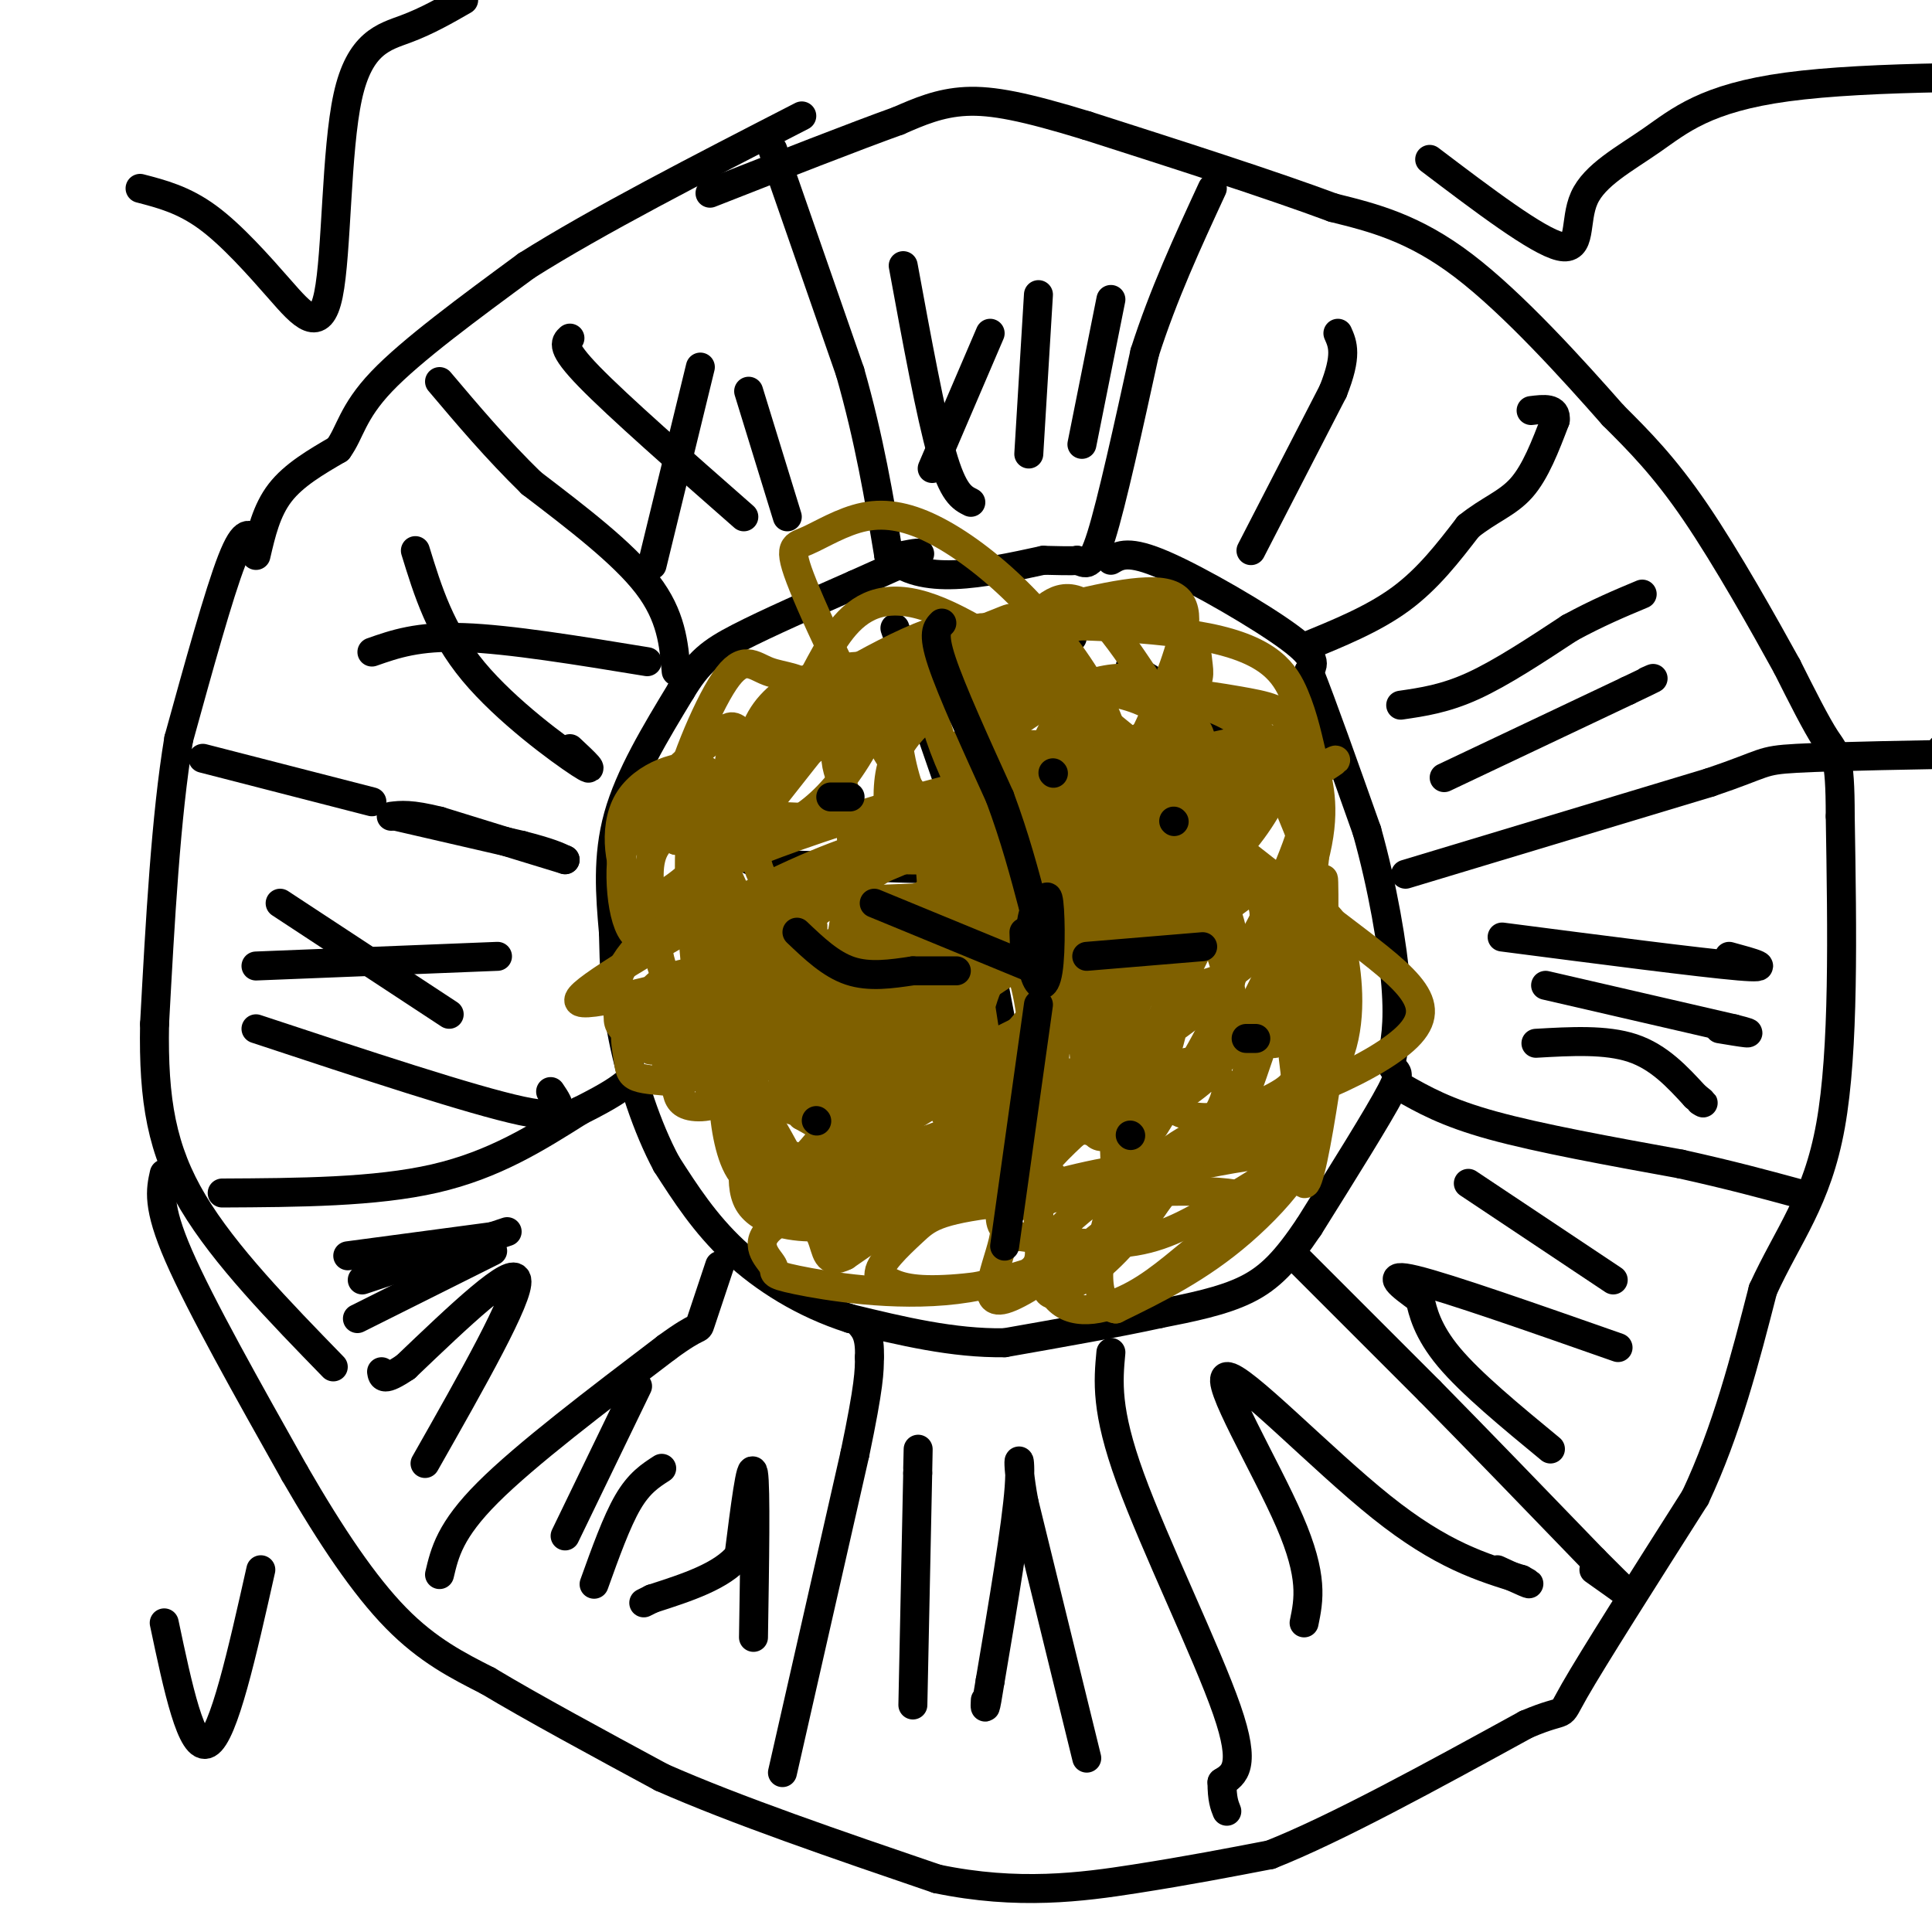 <svg viewBox='0 0 400 400' version='1.1' xmlns='http://www.w3.org/2000/svg' xmlns:xlink='http://www.w3.org/1999/xlink'><g fill='none' stroke='#000000' stroke-width='6' stroke-linecap='round' stroke-linejoin='round'><path d='M53,112c-1.167,-1.417 -2.333,-2.833 -5,4c-2.667,6.833 -6.833,21.917 -11,37'/><path d='M37,153c-2.667,16.000 -3.833,37.500 -5,59'/><path d='M32,212c-0.289,15.889 1.489,26.111 8,37c6.511,10.889 17.756,22.444 29,34'/><path d='M34,243c-0.750,3.333 -1.500,6.667 3,17c4.500,10.333 14.250,27.667 24,45'/><path d='M61,305c7.556,13.089 14.444,23.311 21,30c6.556,6.689 12.778,9.844 19,13'/><path d='M101,348c9.167,5.500 22.583,12.750 36,20'/><path d='M137,368c15.500,6.833 36.250,13.917 57,21'/><path d='M194,389c16.733,3.489 30.067,1.711 41,0c10.933,-1.711 19.467,-3.356 28,-5'/><path d='M263,384c13.500,-5.333 33.250,-16.167 53,-27'/><path d='M316,357c9.356,-3.978 6.244,-0.422 10,-7c3.756,-6.578 14.378,-23.289 25,-40'/><path d='M351,310c6.500,-13.833 10.250,-28.417 14,-43'/><path d='M365,267c5.200,-11.400 11.200,-18.400 14,-34c2.800,-15.600 2.400,-39.800 2,-64'/><path d='M381,169c0.000,-12.844 -1.000,-12.956 -3,-16c-2.000,-3.044 -5.000,-9.022 -8,-15'/><path d='M370,138c-4.711,-8.556 -12.489,-22.444 -19,-32c-6.511,-9.556 -11.756,-14.778 -17,-20'/><path d='M334,86c-8.333,-9.467 -20.667,-23.133 -31,-31c-10.333,-7.867 -18.667,-9.933 -27,-12'/><path d='M276,43c-13.000,-4.833 -32.000,-10.917 -51,-17'/><path d='M225,26c-12.867,-3.933 -19.533,-5.267 -25,-5c-5.467,0.267 -9.733,2.133 -14,4'/><path d='M186,25c-8.833,3.167 -23.917,9.083 -39,15'/><path d='M53,115c1.083,-4.667 2.167,-9.333 5,-13c2.833,-3.667 7.417,-6.333 12,-9'/><path d='M70,93c2.533,-3.444 2.867,-7.556 9,-14c6.133,-6.444 18.067,-15.222 30,-24'/><path d='M109,55c14.500,-9.167 35.750,-20.083 57,-31'/><path d='M160,31c0.000,0.000 16.000,46.000 16,46'/><path d='M176,77c4.000,14.000 6.000,26.000 8,38'/><path d='M184,115c6.667,6.500 19.333,3.750 32,1'/><path d='M216,116c6.500,0.167 6.750,0.083 7,0'/><path d='M223,116c1.800,0.578 2.800,2.022 5,-5c2.200,-7.022 5.600,-22.511 9,-38'/><path d='M237,73c3.833,-12.000 8.917,-23.000 14,-34'/><path d='M230,116c1.844,-1.089 3.689,-2.178 11,1c7.311,3.178 20.089,10.622 26,15c5.911,4.378 4.956,5.689 4,7'/><path d='M271,139c2.667,6.667 7.333,19.833 12,33'/><path d='M283,172c3.244,11.533 5.356,23.867 6,32c0.644,8.133 -0.178,12.067 -1,16'/><path d='M288,220c0.600,2.578 2.600,1.022 0,6c-2.600,4.978 -9.800,16.489 -17,28'/><path d='M271,254c-4.733,7.022 -8.067,10.578 -13,13c-4.933,2.422 -11.467,3.711 -18,5'/><path d='M240,272c-8.333,1.833 -20.167,3.917 -32,6'/><path d='M208,278c-10.667,0.167 -21.333,-2.417 -32,-5'/><path d='M176,273c-9.689,-3.089 -17.911,-8.311 -24,-14c-6.089,-5.689 -10.044,-11.844 -14,-18'/><path d='M138,241c-4.089,-7.600 -7.311,-17.600 -9,-26c-1.689,-8.400 -1.844,-15.200 -2,-22'/><path d='M127,193c-0.667,-7.600 -1.333,-15.600 1,-24c2.333,-8.400 7.667,-17.200 13,-26'/><path d='M141,143c3.622,-6.000 6.178,-8.000 12,-11c5.822,-3.000 14.911,-7.000 24,-11'/><path d='M177,121c6.756,-3.044 11.644,-5.156 13,-6c1.356,-0.844 -0.822,-0.422 -3,0'/><path d='M140,139c-0.500,-5.750 -1.000,-11.500 -6,-18c-5.000,-6.500 -14.500,-13.750 -24,-21'/><path d='M110,100c-7.167,-7.000 -13.083,-14.000 -19,-21'/><path d='M42,157c0.000,0.000 35.000,9.000 35,9'/><path d='M82,169c0.000,0.000 26.000,6.000 26,6'/><path d='M108,175c5.833,1.500 7.417,2.250 9,3'/><path d='M117,178c-2.833,-0.833 -14.417,-4.417 -26,-8'/><path d='M91,170c-6.000,-1.500 -8.000,-1.250 -10,-1'/><path d='M46,247c15.833,-0.083 31.667,-0.167 44,-3c12.333,-2.833 21.167,-8.417 30,-14'/><path d='M120,230c6.667,-3.333 8.333,-4.667 10,-6'/><path d='M91,326c1.083,-4.583 2.167,-9.167 10,-17c7.833,-7.833 22.417,-18.917 37,-30'/><path d='M138,279c7.133,-5.244 6.467,-3.356 7,-5c0.533,-1.644 2.267,-6.822 4,-12'/><path d='M162,367c0.000,0.000 15.000,-66.000 15,-66'/><path d='M177,301c3.000,-14.333 3.000,-17.167 3,-20'/><path d='M180,281c0.167,-4.500 -0.917,-5.750 -2,-7'/><path d='M230,280c-0.556,5.978 -1.111,11.956 4,26c5.111,14.044 15.889,36.156 20,48c4.111,11.844 1.556,13.422 -1,15'/><path d='M253,369c0.000,3.500 0.500,4.750 1,6'/><path d='M269,261c0.000,0.000 27.000,27.000 27,27'/><path d='M296,288c10.167,10.333 22.083,22.667 34,35'/><path d='M330,323c7.156,7.222 8.044,7.778 7,7c-1.044,-0.778 -4.022,-2.889 -7,-5'/><path d='M290,225c4.667,2.667 9.333,5.333 19,8c9.667,2.667 24.333,5.333 39,8'/><path d='M348,241c10.500,2.333 17.250,4.167 24,6'/><path d='M291,181c0.000,0.000 63.000,-19.000 63,-19'/><path d='M354,162c11.933,-4.022 10.267,-4.578 18,-5c7.733,-0.422 24.867,-0.711 42,-1'/><path d='M405,155c0.000,0.000 -3.000,0.000 -3,0'/><path d='M270,134c7.167,-2.917 14.333,-5.833 20,-10c5.667,-4.167 9.833,-9.583 14,-15'/><path d='M304,109c4.311,-3.489 8.089,-4.711 11,-8c2.911,-3.289 4.956,-8.644 7,-14'/><path d='M322,87c0.333,-2.667 -2.333,-2.333 -5,-2'/><path d='M259,114c0.000,0.000 17.000,-33.000 17,-33'/><path d='M276,81c3.000,-7.500 2.000,-9.750 1,-12'/><path d='M290,146c4.583,-0.667 9.167,-1.333 15,-4c5.833,-2.667 12.917,-7.333 20,-12'/><path d='M325,130c5.833,-3.167 10.417,-5.083 15,-7'/><path d='M299,161c0.000,0.000 38.000,-18.000 38,-18'/><path d='M337,143c7.000,-3.333 5.500,-2.667 4,-2'/><path d='M311,194c20.583,2.667 41.167,5.333 49,6c7.833,0.667 2.917,-0.667 -2,-2'/><path d='M320,204c0.000,0.000 39.000,9.000 39,9'/><path d='M359,213c6.000,1.500 1.500,0.750 -3,0'/><path d='M318,216c7.250,-0.417 14.500,-0.833 20,1c5.500,1.833 9.250,5.917 13,10'/><path d='M351,227c2.333,1.833 1.667,1.417 1,1'/><path d='M304,245c0.000,0.000 30.000,20.000 30,20'/><path d='M335,279c-17.583,-6.167 -35.167,-12.333 -42,-14c-6.833,-1.667 -2.917,1.167 1,4'/><path d='M294,269c0.556,2.444 1.444,6.556 6,12c4.556,5.444 12.778,12.222 21,19'/><path d='M270,336c0.982,-4.768 1.964,-9.536 -3,-21c-4.964,-11.464 -15.875,-29.625 -13,-30c2.875,-0.375 19.536,17.036 32,27c12.464,9.964 20.732,12.482 29,15'/><path d='M315,327c4.000,2.167 -0.500,0.083 -5,-2'/><path d='M225,364c0.000,0.000 -13.000,-53.000 -13,-53'/><path d='M212,311c-1.978,-10.689 -0.422,-10.911 -1,-3c-0.578,7.911 -3.289,23.956 -6,40'/><path d='M205,348c-1.167,7.333 -1.083,5.667 -1,4'/><path d='M189,353c0.000,0.000 1.000,-48.000 1,-48'/><path d='M190,305c0.167,-8.167 0.083,-4.583 0,-1'/><path d='M156,339c0.250,-15.583 0.500,-31.167 0,-34c-0.500,-2.833 -1.750,7.083 -3,17'/><path d='M153,322c-3.500,4.333 -10.750,6.667 -18,9'/><path d='M135,331c-3.000,1.500 -1.500,0.750 0,0'/><path d='M123,328c2.333,-6.500 4.667,-13.000 7,-17c2.333,-4.000 4.667,-5.500 7,-7'/><path d='M117,318c0.000,0.000 15.000,-31.000 15,-31'/><path d='M88,303c9.833,-17.333 19.667,-34.667 19,-38c-0.667,-3.333 -11.833,7.333 -23,18'/><path d='M84,283c-4.667,3.167 -4.833,2.083 -5,1'/><path d='M74,273c0.000,0.000 28.000,-14.000 28,-14'/><path d='M75,265c0.000,0.000 30.000,-10.000 30,-10'/><path d='M72,260c0.000,0.000 30.000,-4.000 30,-4'/><path d='M53,213c22.417,7.417 44.833,14.833 55,17c10.167,2.167 8.083,-0.917 6,-4'/><path d='M93,210c0.000,0.000 -35.000,-23.000 -35,-23'/><path d='M53,200c0.000,0.000 50.000,-2.000 50,-2'/><path d='M86,114c2.578,8.378 5.156,16.756 12,25c6.844,8.244 17.956,16.356 22,19c4.044,2.644 1.022,-0.178 -2,-3'/><path d='M77,135c4.750,-1.667 9.500,-3.333 19,-3c9.500,0.333 23.750,2.667 38,5'/><path d='M135,117c0.000,0.000 10.000,-41.000 10,-41'/><path d='M118,70c-1.000,0.917 -2.000,1.833 4,8c6.000,6.167 19.000,17.583 32,29'/><path d='M155,81c0.000,0.000 8.000,26.000 8,26'/><path d='M187,55c2.833,15.417 5.667,30.833 8,39c2.333,8.167 4.167,9.083 6,10'/><path d='M193,97c0.000,0.000 12.000,-28.000 12,-28'/><path d='M215,61c0.000,0.000 -2.000,33.000 -2,33'/><path d='M230,62c0.000,0.000 -6.000,30.000 -6,30'/><path d='M204,145c0.000,0.000 3.000,53.000 3,53'/><path d='M206,198c3.262,-3.720 6.524,-7.440 7,-7c0.476,0.440 -1.833,5.042 -4,6c-2.167,0.958 -4.190,-1.726 -5,-4c-0.810,-2.274 -0.405,-4.137 0,-6'/><path d='M204,187c2.643,-0.655 9.250,0.708 12,4c2.750,3.292 1.643,8.512 -1,9c-2.643,0.488 -6.821,-3.756 -11,-8'/><path d='M205,187c0.000,0.000 -18.000,-52.000 -18,-52'/><path d='M187,135c-3.000,-8.667 -1.500,-4.333 0,0'/><path d='M206,205c2.333,12.250 4.667,24.500 6,29c1.333,4.500 1.667,1.250 2,-2'/><path d='M210,175c0.000,0.000 13.000,-1.000 13,-1'/><path d='M225,166c-1.167,5.000 -2.333,10.000 1,14c3.333,4.000 11.167,7.000 19,10'/><path d='M245,190c3.667,1.833 3.333,1.417 3,-3c-0.333,-4.417 -0.667,-12.833 -3,-17c-2.333,-4.167 -6.667,-4.083 -11,-4'/><path d='M196,180c0.000,0.000 -35.000,-1.000 -35,-1'/><path d='M161,179c-6.833,-0.500 -6.417,-1.250 -6,-2'/><path d='M163,156c-0.833,-2.583 -1.667,-5.167 0,-7c1.667,-1.833 5.833,-2.917 10,-4'/><path d='M204,137c0.000,0.000 18.000,-5.000 18,-5'/><path d='M234,138c7.833,4.833 15.667,9.667 18,12c2.333,2.333 -0.833,2.167 -4,2'/></g>
<g fill='none' stroke='#7f6000' stroke-width='6' stroke-linecap='round' stroke-linejoin='round'><path d='M182,213c2.906,0.470 5.812,0.939 8,3c2.188,2.061 3.656,5.713 0,9c-3.656,3.287 -12.438,6.210 -17,5c-4.562,-1.210 -4.905,-6.554 -4,-10c0.905,-3.446 3.057,-4.996 5,-5c1.943,-0.004 3.677,1.537 5,6c1.323,4.463 2.235,11.846 0,14c-2.235,2.154 -7.618,-0.923 -13,-4'/><path d='M166,231c-3.234,-4.081 -4.820,-12.282 -3,-16c1.820,-3.718 7.045,-2.952 10,0c2.955,2.952 3.640,8.089 1,14c-2.640,5.911 -8.605,12.595 -13,15c-4.395,2.405 -7.222,0.532 -9,-4c-1.778,-4.532 -2.508,-11.723 -2,-15c0.508,-3.277 2.254,-2.638 4,-2'/><path d='M154,223c0.848,1.447 0.967,6.065 0,8c-0.967,1.935 -3.019,1.187 -4,-2c-0.981,-3.187 -0.892,-8.813 0,-13c0.892,-4.187 2.586,-6.935 4,-4c1.414,2.935 2.547,11.553 2,15c-0.547,3.447 -2.773,1.724 -5,0'/><path d='M151,227c-1.208,0.475 -1.728,1.661 -3,0c-1.272,-1.661 -3.297,-6.169 -3,-10c0.297,-3.831 2.915,-6.986 5,-5c2.085,1.986 3.638,9.112 2,13c-1.638,3.888 -6.468,4.540 -9,4c-2.532,-0.540 -2.766,-2.270 -3,-4'/><path d='M140,225c-1.077,-1.687 -2.271,-3.903 -2,-6c0.271,-2.097 2.007,-4.073 3,-3c0.993,1.073 1.242,5.195 1,7c-0.242,1.805 -0.977,1.293 -3,1c-2.023,-0.293 -5.336,-0.367 -7,-1c-1.664,-0.633 -1.679,-1.824 -2,-4c-0.321,-2.176 -0.949,-5.336 0,-7c0.949,-1.664 3.474,-1.832 6,-2'/><path d='M136,210c1.893,0.272 3.626,1.952 3,4c-0.626,2.048 -3.610,4.466 -5,3c-1.390,-1.466 -1.185,-6.814 0,-10c1.185,-3.186 3.351,-4.210 6,-5c2.649,-0.790 5.782,-1.346 7,1c1.218,2.346 0.520,7.593 -3,10c-3.520,2.407 -9.863,1.973 -13,1c-3.137,-0.973 -3.069,-2.487 -3,-4'/><path d='M128,210c-0.916,-2.815 -1.707,-7.852 4,-14c5.707,-6.148 17.913,-13.405 23,-8c5.087,5.405 3.054,23.473 1,31c-2.054,7.527 -4.128,4.512 -6,-2c-1.872,-6.512 -3.543,-16.523 -1,-21c2.543,-4.477 9.298,-3.422 12,-1c2.702,2.422 1.351,6.211 0,10'/><path d='M161,205c-2.738,1.427 -9.584,-0.005 -13,0c-3.416,0.005 -3.401,1.448 -4,-5c-0.599,-6.448 -1.813,-20.785 -1,-26c0.813,-5.215 3.654,-1.306 8,8c4.346,9.306 10.196,24.010 9,29c-1.196,4.990 -9.437,0.267 -13,-5c-3.563,-5.267 -2.446,-11.076 -1,-14c1.446,-2.924 3.223,-2.962 5,-3'/><path d='M151,189c1.298,1.833 2.044,7.915 1,12c-1.044,4.085 -3.880,6.172 -6,7c-2.120,0.828 -3.526,0.396 -5,-1c-1.474,-1.396 -3.015,-3.758 -4,-7c-0.985,-3.242 -1.413,-7.366 -2,-12c-0.587,-4.634 -1.333,-9.778 1,-13c2.333,-3.222 7.743,-4.521 10,-3c2.257,1.521 1.359,5.863 0,9c-1.359,3.137 -3.180,5.068 -5,7'/><path d='M141,188c-2.817,3.425 -7.360,8.486 -10,5c-2.640,-3.486 -3.377,-15.519 -1,-21c2.377,-5.481 7.869,-4.411 12,1c4.131,5.411 6.901,15.162 9,23c2.099,7.838 3.527,13.764 2,18c-1.527,4.236 -6.008,6.782 -8,7c-1.992,0.218 -1.496,-1.891 -1,-4'/><path d='M144,217c0.580,-1.928 2.529,-4.749 7,-7c4.471,-2.251 11.464,-3.931 15,-5c3.536,-1.069 3.613,-1.526 4,0c0.387,1.526 1.082,5.036 0,7c-1.082,1.964 -3.940,2.382 -7,3c-3.060,0.618 -6.322,1.434 -9,-2c-2.678,-3.434 -4.773,-11.119 -6,-16c-1.227,-4.881 -1.587,-6.958 2,-8c3.587,-1.042 11.119,-1.050 15,0c3.881,1.050 4.109,3.157 2,6c-2.109,2.843 -6.554,6.421 -11,10'/><path d='M156,205c-3.438,2.209 -6.533,2.731 -9,3c-2.467,0.269 -4.307,0.286 -4,-3c0.307,-3.286 2.759,-9.875 1,-13c-1.759,-3.125 -7.731,-2.788 9,-4c16.731,-1.212 56.163,-3.974 68,-1c11.837,2.974 -3.922,11.685 -18,16c-14.078,4.315 -26.476,4.233 -35,2c-8.524,-2.233 -13.174,-6.619 -16,-13c-2.826,-6.381 -3.826,-14.757 -3,-19c0.826,-4.243 3.479,-4.354 12,-4c8.521,0.354 22.909,1.172 29,1c6.091,-0.172 3.883,-1.335 3,1c-0.883,2.335 -0.442,8.167 0,14'/><path d='M193,185c-1.862,7.052 -6.516,17.682 -10,23c-3.484,5.318 -5.798,5.322 -10,6c-4.202,0.678 -10.291,2.028 -13,-1c-2.709,-3.028 -2.038,-10.435 -1,-15c1.038,-4.565 2.445,-6.289 4,-8c1.555,-1.711 3.260,-3.409 12,-8c8.740,-4.591 24.515,-12.074 30,-10c5.485,2.074 0.680,13.706 -5,23c-5.680,9.294 -12.234,16.250 -18,21c-5.766,4.750 -10.744,7.295 -13,6c-2.256,-1.295 -1.790,-6.430 -3,-11c-1.210,-4.570 -4.095,-8.577 7,-16c11.095,-7.423 36.170,-18.264 45,-19c8.830,-0.736 1.415,8.632 -6,18'/><path d='M212,194c-1.118,4.262 -0.912,5.918 -11,12c-10.088,6.082 -30.468,16.589 -38,16c-7.532,-0.589 -2.214,-12.275 -1,-18c1.214,-5.725 -1.674,-5.491 10,-8c11.674,-2.509 37.911,-7.762 49,-8c11.089,-0.238 7.031,4.537 1,12c-6.031,7.463 -14.036,17.613 -19,22c-4.964,4.387 -6.888,3.011 -9,2c-2.112,-1.011 -4.410,-1.657 -6,-4c-1.590,-2.343 -2.470,-6.382 -5,-11c-2.530,-4.618 -6.709,-9.815 1,-16c7.709,-6.185 27.306,-13.357 34,-14c6.694,-0.643 0.484,5.245 -8,11c-8.484,5.755 -19.242,11.378 -30,17'/><path d='M180,207c-8.253,2.529 -13.887,0.353 -17,-2c-3.113,-2.353 -3.706,-4.883 11,-10c14.706,-5.117 44.709,-12.820 39,-11c-5.709,1.820 -47.132,13.165 -70,19c-22.868,5.835 -27.181,6.162 -20,1c7.181,-5.162 25.856,-15.813 39,-22c13.144,-6.187 20.755,-7.911 22,-8c1.245,-0.089 -3.878,1.455 -9,3'/><path d='M175,177c-7.422,3.429 -21.476,10.500 -30,12c-8.524,1.500 -11.517,-2.571 5,-10c16.517,-7.429 52.545,-18.217 60,-18c7.455,0.217 -13.663,11.438 -27,17c-13.337,5.562 -18.891,5.466 -22,5c-3.109,-0.466 -3.771,-1.300 -5,-8c-1.229,-6.700 -3.023,-19.265 2,-27c5.023,-7.735 16.864,-10.638 22,-10c5.136,0.638 3.568,4.819 2,9'/><path d='M182,147c-1.113,4.486 -4.896,11.202 -9,16c-4.104,4.798 -8.529,7.678 -11,8c-2.471,0.322 -2.990,-1.915 -4,-2c-1.010,-0.085 -2.513,1.981 3,-5c5.513,-6.981 18.041,-23.010 22,-27c3.959,-3.990 -0.650,4.059 -3,8c-2.350,3.941 -2.442,3.774 -11,9c-8.558,5.226 -25.583,15.844 -33,19c-7.417,3.156 -5.228,-1.150 2,-6c7.228,-4.850 19.494,-10.243 24,-11c4.506,-0.757 1.253,3.121 -2,7'/><path d='M160,163c-3.510,4.724 -11.285,13.033 -17,18c-5.715,4.967 -9.370,6.590 -12,3c-2.630,-3.590 -4.235,-12.394 -1,-18c3.235,-5.606 11.312,-8.016 15,-7c3.688,1.016 2.988,5.457 2,8c-0.988,2.543 -2.265,3.187 -3,4c-0.735,0.813 -0.929,1.796 -3,1c-2.071,-0.796 -6.020,-3.370 -5,-7c1.020,-3.630 7.010,-8.315 13,-13'/><path d='M149,152c2.649,-2.351 2.773,-1.727 5,0c2.227,1.727 6.558,4.558 6,7c-0.558,2.442 -6.005,4.497 -11,7c-4.995,2.503 -9.537,5.455 -9,0c0.537,-5.455 6.154,-19.318 10,-25c3.846,-5.682 5.919,-3.183 9,-2c3.081,1.183 7.168,1.049 9,4c1.832,2.951 1.409,8.987 -2,13c-3.409,4.013 -9.802,6.004 -13,7c-3.198,0.996 -3.199,0.999 -3,0c0.199,-0.999 0.600,-2.999 1,-5'/><path d='M151,158c0.123,-1.528 -0.069,-2.850 9,-9c9.069,-6.150 27.399,-17.130 36,-19c8.601,-1.870 7.472,5.370 8,10c0.528,4.630 2.711,6.650 5,16c2.289,9.350 4.682,26.029 2,32c-2.682,5.971 -10.439,1.233 -14,-3c-3.561,-4.233 -2.927,-7.960 -2,-11c0.927,-3.040 2.148,-5.394 5,-9c2.852,-3.606 7.336,-8.463 11,-10c3.664,-1.537 6.507,0.247 9,5c2.493,4.753 4.635,12.474 4,22c-0.635,9.526 -4.046,20.856 -7,29c-2.954,8.144 -5.452,13.100 -10,17c-4.548,3.900 -11.148,6.742 -15,8c-3.852,1.258 -4.958,0.931 -6,-2c-1.042,-2.931 -2.021,-8.465 -3,-14'/><path d='M183,220c0.800,-5.618 4.299,-12.663 7,-17c2.701,-4.337 4.604,-5.965 7,-7c2.396,-1.035 5.285,-1.475 8,-1c2.715,0.475 5.256,1.866 7,8c1.744,6.134 2.692,17.010 2,23c-0.692,5.990 -3.024,7.093 -6,9c-2.976,1.907 -6.596,4.619 -12,6c-5.404,1.381 -12.592,1.430 -16,2c-3.408,0.570 -3.037,1.660 -3,-3c0.037,-4.660 -0.259,-15.069 -2,-20c-1.741,-4.931 -4.927,-4.384 4,-12c8.927,-7.616 29.967,-23.396 44,-29c14.033,-5.604 21.058,-1.031 25,2c3.942,3.031 4.802,4.521 6,8c1.198,3.479 2.732,8.949 0,17c-2.732,8.051 -9.732,18.684 -13,24c-3.268,5.316 -2.803,5.316 -7,5c-4.197,-0.316 -13.056,-0.947 -20,-4c-6.944,-3.053 -11.972,-8.526 -17,-14'/><path d='M197,217c-2.664,-7.143 -0.825,-18.000 -1,-22c-0.175,-4.000 -2.366,-1.144 8,-8c10.366,-6.856 33.288,-23.424 40,-19c6.712,4.424 -2.787,29.839 -12,46c-9.213,16.161 -18.139,23.069 -22,27c-3.861,3.931 -2.657,4.886 -4,1c-1.343,-3.886 -5.233,-12.613 -9,-24c-3.767,-11.387 -7.413,-25.432 -4,-33c3.413,-7.568 13.884,-8.657 18,-10c4.116,-1.343 1.877,-2.938 4,3c2.123,5.938 8.606,19.411 12,32c3.394,12.589 3.697,24.295 4,36'/><path d='M231,246c0.808,6.202 0.829,3.706 0,3c-0.829,-0.706 -2.508,0.378 -5,0c-2.492,-0.378 -5.795,-2.218 -10,-8c-4.205,-5.782 -9.310,-15.506 -13,-22c-3.690,-6.494 -5.964,-9.758 -7,-16c-1.036,-6.242 -0.832,-15.463 0,-20c0.832,-4.537 2.293,-4.390 6,-7c3.707,-2.610 9.661,-7.978 19,-6c9.339,1.978 22.063,11.302 28,20c5.937,8.698 5.086,16.771 8,21c2.914,4.229 9.593,4.614 -1,7c-10.593,2.386 -38.458,6.774 -51,2c-12.542,-4.774 -9.761,-18.708 -9,-26c0.761,-7.292 -0.497,-7.940 0,-9c0.497,-1.060 2.748,-2.530 5,-4'/><path d='M201,181c9.100,-4.836 29.349,-14.924 38,-17c8.651,-2.076 5.705,3.862 5,10c-0.705,6.138 0.832,12.478 1,17c0.168,4.522 -1.035,7.226 -2,9c-0.965,1.774 -1.694,2.619 -6,4c-4.306,1.381 -12.188,3.297 -19,0c-6.812,-3.297 -12.554,-11.808 -16,-16c-3.446,-4.192 -4.598,-4.066 -4,-9c0.598,-4.934 2.945,-14.930 2,-20c-0.945,-5.070 -5.181,-5.215 6,-5c11.181,0.215 37.780,0.789 48,3c10.220,2.211 4.063,6.060 -2,13c-6.063,6.940 -12.031,16.970 -18,27'/><path d='M234,197c-5.472,9.135 -10.153,18.472 -14,18c-3.847,-0.472 -6.859,-10.752 -8,-21c-1.141,-10.248 -0.410,-20.463 1,-28c1.410,-7.537 3.500,-12.397 5,-15c1.500,-2.603 2.410,-2.950 13,5c10.590,7.950 30.860,24.199 45,35c14.140,10.801 22.149,16.156 16,23c-6.149,6.844 -26.457,15.176 -38,17c-11.543,1.824 -14.321,-2.862 -23,-16c-8.679,-13.138 -23.260,-34.730 -31,-50c-7.740,-15.270 -8.640,-24.220 -7,-29c1.640,-4.780 5.820,-5.390 10,-6'/><path d='M203,130c11.151,-1.028 34.029,-0.599 47,2c12.971,2.599 16.035,7.369 18,12c1.965,4.631 2.832,9.125 4,14c1.168,4.875 2.637,10.131 0,20c-2.637,9.869 -9.382,24.350 -14,33c-4.618,8.650 -7.110,11.470 -12,15c-4.890,3.530 -12.178,7.771 -16,9c-3.822,1.229 -4.178,-0.553 -5,-10c-0.822,-9.447 -2.109,-26.557 -1,-37c1.109,-10.443 4.615,-14.218 11,-19c6.385,-4.782 15.650,-10.571 21,-15c5.350,-4.429 6.784,-7.496 -1,9c-7.784,16.496 -24.788,52.557 -32,62c-7.212,9.443 -4.632,-7.730 -3,-20c1.632,-12.270 2.316,-19.635 3,-27'/><path d='M223,178c3.117,-6.481 9.410,-9.182 14,-11c4.590,-1.818 7.478,-2.752 11,-1c3.522,1.752 7.677,6.189 5,17c-2.677,10.811 -12.186,27.994 -19,38c-6.814,10.006 -10.934,12.834 -15,17c-4.066,4.166 -8.080,9.671 -14,5c-5.920,-4.671 -13.746,-19.517 -19,-32c-5.254,-12.483 -7.936,-22.604 -9,-30c-1.064,-7.396 -0.510,-12.069 -2,-17c-1.490,-4.931 -5.023,-10.122 4,-14c9.023,-3.878 30.604,-6.444 46,-7c15.396,-0.556 24.608,0.899 31,2c6.392,1.101 9.966,1.849 11,5c1.034,3.151 -0.471,8.705 -3,14c-2.529,5.295 -6.081,10.332 -12,16c-5.919,5.668 -14.206,11.966 -21,18c-6.794,6.034 -12.094,11.805 -23,17c-10.906,5.195 -27.418,9.815 -33,9c-5.582,-0.815 -0.234,-7.066 0,-10c0.234,-2.934 -4.648,-2.553 6,-6c10.648,-3.447 36.824,-10.724 63,-18'/><path d='M244,190c14.289,-4.950 18.512,-8.327 14,-5c-4.512,3.327 -17.760,13.356 -37,24c-19.240,10.644 -44.472,21.904 -43,17c1.472,-4.904 29.649,-25.971 47,-34c17.351,-8.029 23.875,-3.021 22,3c-1.875,6.021 -12.151,13.054 -25,19c-12.849,5.946 -28.272,10.806 -37,13c-8.728,2.194 -10.762,1.722 -13,1c-2.238,-0.722 -4.679,-1.694 17,-16c21.679,-14.306 67.480,-41.944 82,-51c14.520,-9.056 -2.240,0.472 -19,10'/><path d='M252,171c-9.061,5.856 -22.213,15.495 -34,22c-11.787,6.505 -22.209,9.875 -29,11c-6.791,1.125 -9.952,0.004 5,-9c14.952,-9.004 48.018,-25.890 51,-26c2.982,-0.110 -24.118,16.556 -38,24c-13.882,7.444 -14.546,5.665 -16,3c-1.454,-2.665 -3.699,-6.218 3,-12c6.699,-5.782 22.343,-13.795 25,-14c2.657,-0.205 -7.671,7.397 -18,15'/><path d='M201,185c-10.234,6.572 -26.819,15.501 -35,17c-8.181,1.499 -7.957,-4.434 3,-13c10.957,-8.566 32.649,-19.766 43,-26c10.351,-6.234 9.363,-7.502 8,-3c-1.363,4.502 -3.102,14.772 -4,20c-0.898,5.228 -0.956,5.412 -9,10c-8.044,4.588 -24.073,13.578 -30,13c-5.927,-0.578 -1.752,-10.726 -2,-15c-0.248,-4.274 -4.920,-2.676 5,-7c9.920,-4.324 34.432,-14.571 53,-21c18.568,-6.429 31.191,-9.038 36,-5c4.809,4.038 1.802,14.725 -2,24c-3.802,9.275 -8.401,17.137 -13,25'/><path d='M254,204c-9.049,8.717 -25.172,18.009 -34,25c-8.828,6.991 -10.359,11.681 -13,1c-2.641,-10.681 -6.390,-36.734 -7,-49c-0.610,-12.266 1.920,-10.746 11,-15c9.080,-4.254 24.712,-14.280 32,-16c7.288,-1.720 6.234,4.868 5,18c-1.234,13.132 -2.648,32.808 -5,44c-2.352,11.192 -5.644,13.901 -13,18c-7.356,4.099 -18.778,9.588 -24,10c-5.222,0.412 -4.243,-4.252 -4,-9c0.243,-4.748 -0.249,-9.581 0,-15c0.249,-5.419 1.238,-11.426 6,-18c4.762,-6.574 13.295,-13.716 21,-17c7.705,-3.284 14.581,-2.712 22,-1c7.419,1.712 15.380,4.562 20,7c4.620,2.438 5.898,4.464 7,10c1.102,5.536 2.029,14.582 -1,22c-3.029,7.418 -10.015,13.209 -17,19'/><path d='M171,241c-0.791,4.911 -1.582,9.823 0,12c1.582,2.177 5.537,1.620 9,0c3.463,-1.620 6.433,-4.301 2,-7c-4.433,-2.699 -16.271,-5.414 -23,-9c-6.729,-3.586 -8.350,-8.042 -8,-10c0.350,-1.958 2.671,-1.416 5,1c2.329,2.416 4.664,6.708 7,11'/><path d='M163,239c2.363,4.298 4.770,9.543 5,12c0.230,2.457 -1.719,2.126 -3,2c-1.281,-0.126 -1.895,-0.045 -6,-6c-4.105,-5.955 -11.702,-17.944 -5,-19c6.702,-1.056 27.704,8.820 36,13c8.296,4.180 3.887,2.664 -2,5c-5.887,2.336 -13.254,8.525 -20,6c-6.746,-2.525 -12.873,-13.762 -19,-25'/><path d='M149,227c-3.780,-5.057 -3.731,-5.200 -4,-6c-0.269,-0.800 -0.857,-2.258 4,-2c4.857,0.258 15.161,2.234 20,4c4.839,1.766 4.215,3.324 4,8c-0.215,4.676 -0.022,12.469 0,17c0.022,4.531 -0.128,5.798 -4,6c-3.872,0.202 -11.467,-0.661 -14,-5c-2.533,-4.339 -0.005,-12.154 0,-16c0.005,-3.846 -2.512,-3.724 7,-7c9.512,-3.276 31.055,-9.950 39,-9c7.945,0.950 2.293,9.525 0,15c-2.293,5.475 -1.227,7.850 -5,12c-3.773,4.150 -12.387,10.075 -21,16'/><path d='M175,260c-4.064,2.001 -3.725,-0.995 -5,-4c-1.275,-3.005 -4.165,-6.019 3,-13c7.165,-6.981 24.386,-17.930 38,-24c13.614,-6.070 23.620,-7.263 27,-5c3.380,2.263 0.133,7.982 0,10c-0.133,2.018 2.847,0.337 -9,7c-11.847,6.663 -38.522,21.672 -48,25c-9.478,3.328 -1.759,-5.024 4,-10c5.759,-4.976 9.557,-6.576 22,-11c12.443,-4.424 33.531,-11.670 42,-12c8.469,-0.330 4.319,6.257 -1,14c-5.319,7.743 -11.805,16.641 -17,22c-5.195,5.359 -9.097,7.180 -13,9'/><path d='M218,268c-2.307,-0.140 -1.574,-4.988 -1,-8c0.574,-3.012 0.990,-4.186 4,-7c3.010,-2.814 8.615,-7.268 14,-10c5.385,-2.732 10.552,-3.743 4,3c-6.552,6.743 -24.821,21.240 -31,23c-6.179,1.760 -0.268,-9.218 0,-14c0.268,-4.782 -5.108,-3.367 6,-6c11.108,-2.633 38.699,-9.314 48,-10c9.301,-0.686 0.312,4.623 -7,9c-7.312,4.377 -12.946,7.822 -20,9c-7.054,1.178 -15.527,0.089 -24,-1'/><path d='M211,256c-4.503,-1.161 -3.760,-3.564 -4,-5c-0.240,-1.436 -1.462,-1.904 5,-4c6.462,-2.096 20.607,-5.819 26,-5c5.393,0.819 2.033,6.179 0,9c-2.033,2.821 -2.738,3.103 -9,6c-6.262,2.897 -18.079,8.410 -31,10c-12.921,1.590 -26.945,-0.743 -33,-2c-6.055,-1.257 -4.139,-1.438 -5,-3c-0.861,-1.562 -4.497,-4.505 0,-8c4.497,-3.495 17.128,-7.544 28,-10c10.872,-2.456 19.985,-3.321 24,-1c4.015,2.321 2.932,7.828 3,12c0.068,4.172 1.288,7.008 -3,9c-4.288,1.992 -14.082,3.141 -20,3c-5.918,-0.141 -7.959,-1.570 -10,-3'/><path d='M182,264c-0.291,-2.198 3.983,-6.192 7,-9c3.017,-2.808 4.778,-4.428 18,-6c13.222,-1.572 37.905,-3.095 47,-2c9.095,1.095 2.602,4.808 -3,9c-5.602,4.192 -10.312,8.862 -16,12c-5.688,3.138 -12.353,4.742 -16,1c-3.647,-3.742 -4.276,-12.831 -4,-17c0.276,-4.169 1.455,-3.416 13,-7c11.545,-3.584 33.454,-11.503 40,-10c6.546,1.503 -2.273,12.430 -11,20c-8.727,7.570 -17.364,11.785 -26,16'/><path d='M231,271c-4.903,-0.726 -4.162,-10.540 -1,-21c3.162,-10.460 8.745,-21.566 15,-28c6.255,-6.434 13.182,-8.196 17,-9c3.818,-0.804 4.527,-0.649 5,1c0.473,1.649 0.708,4.793 1,7c0.292,2.207 0.639,3.478 -4,6c-4.639,2.522 -14.265,6.295 -20,10c-5.735,3.705 -7.580,7.342 -9,-3c-1.420,-10.342 -2.417,-34.661 -2,-45c0.417,-10.339 2.246,-6.696 4,-6c1.754,0.696 3.434,-1.555 8,-2c4.566,-0.445 12.020,0.917 15,4c2.980,3.083 1.486,7.887 0,11c-1.486,3.113 -2.965,4.535 -6,6c-3.035,1.465 -7.625,2.971 -13,2c-5.375,-0.971 -11.536,-4.420 -20,-11c-8.464,-6.580 -19.232,-16.290 -30,-26'/><path d='M191,167c-9.930,-13.404 -19.757,-33.913 -24,-44c-4.243,-10.087 -2.904,-9.752 0,-11c2.904,-1.248 7.374,-4.078 12,-5c4.626,-0.922 9.409,0.063 15,3c5.591,2.937 11.991,7.827 18,14c6.009,6.173 11.629,13.629 15,20c3.371,6.371 4.495,11.656 6,16c1.505,4.344 3.392,7.746 4,14c0.608,6.254 -0.064,15.359 -2,21c-1.936,5.641 -5.135,7.820 -10,8c-4.865,0.180 -11.394,-1.637 -16,-5c-4.606,-3.363 -7.289,-8.273 -9,-15c-1.711,-6.727 -2.450,-15.273 -2,-21c0.450,-5.727 2.091,-8.637 3,-11c0.909,-2.363 1.088,-4.180 6,-6c4.912,-1.820 14.557,-3.645 24,-3c9.443,0.645 18.685,3.758 23,6c4.315,2.242 3.703,3.611 1,8c-2.703,4.389 -7.497,11.797 -11,16c-3.503,4.203 -5.715,5.201 -11,6c-5.285,0.799 -13.642,1.400 -22,2'/><path d='M211,180c-6.487,0.887 -11.706,2.105 -17,-5c-5.294,-7.105 -10.663,-22.534 -7,-32c3.663,-9.466 16.356,-12.968 28,-16c11.644,-3.032 22.237,-5.593 27,-4c4.763,1.593 3.694,7.341 1,15c-2.694,7.659 -7.015,17.228 -11,23c-3.985,5.772 -7.634,7.745 -12,10c-4.366,2.255 -9.447,4.792 -16,6c-6.553,1.208 -14.577,1.087 -18,1c-3.423,-0.087 -2.246,-0.141 -2,-3c0.246,-2.859 -0.439,-8.524 0,-13c0.439,-4.476 2.001,-7.762 5,-11c2.999,-3.238 7.433,-6.429 12,-10c4.567,-3.571 9.265,-7.523 17,-10c7.735,-2.477 18.506,-3.478 24,-2c5.494,1.478 5.710,5.436 6,8c0.290,2.564 0.654,3.732 -2,7c-2.654,3.268 -8.327,8.634 -14,14'/><path d='M267,182c-0.907,16.432 -1.815,32.864 -3,34c-1.185,1.136 -2.648,-13.026 0,-25c2.648,-11.974 9.405,-21.762 8,-12c-1.405,9.762 -10.973,39.075 -14,47c-3.027,7.925 0.486,-5.537 4,-19'/><path d='M262,207c2.291,-11.544 6.017,-30.906 7,-19c0.983,11.906 -0.778,55.078 1,57c1.778,1.922 7.094,-37.406 8,-47c0.906,-9.594 -2.598,10.544 -4,18c-1.402,7.456 -0.701,2.228 0,-3'/><path d='M274,213c0.065,-9.504 0.229,-31.763 0,-31c-0.229,0.763 -0.851,24.550 0,30c0.851,5.450 3.177,-7.436 0,-23c-3.177,-15.564 -11.855,-33.806 -16,-36c-4.145,-2.194 -3.756,11.659 -4,16c-0.244,4.341 -1.122,-0.829 -2,-6'/><path d='M252,163c-2.070,-5.763 -6.244,-17.172 -13,-21c-6.756,-3.828 -16.095,-0.075 -23,4c-6.905,4.075 -11.377,8.474 -13,9c-1.623,0.526 -0.399,-2.820 1,-5c1.399,-2.180 2.971,-3.194 7,-4c4.029,-0.806 10.514,-1.403 17,-2'/><path d='M228,144c-1.089,-2.991 -12.311,-9.470 -16,-13c-3.689,-3.530 0.156,-4.111 -8,-1c-8.156,3.111 -28.311,9.915 -38,15c-9.689,5.085 -8.911,8.453 -7,9c1.911,0.547 4.956,-1.726 8,-4'/><path d='M167,150c2.962,-1.428 6.368,-3.000 12,-7c5.632,-4.000 13.489,-10.430 30,-3c16.511,7.430 41.676,28.720 38,25c-3.676,-3.720 -36.191,-32.451 -54,-39c-17.809,-6.549 -20.910,9.083 -28,20c-7.090,10.917 -18.169,17.119 -23,21c-4.831,3.881 -3.416,5.440 -2,7'/><path d='M140,174c7.168,-4.047 26.088,-17.665 36,-24c9.912,-6.335 10.816,-5.388 20,-6c9.184,-0.612 26.647,-2.783 37,0c10.353,2.783 13.595,10.518 11,7c-2.595,-3.518 -11.027,-18.291 -17,-24c-5.973,-5.709 -9.486,-2.355 -13,1'/><path d='M214,128c-5.500,2.333 -12.750,7.667 -20,13'/></g>
<g fill='none' stroke='#000000' stroke-width='6' stroke-linecap='round' stroke-linejoin='round'><path d='M195,129c-1.000,1.000 -2.000,2.000 0,8c2.000,6.000 7.000,17.000 12,28'/><path d='M207,165c3.167,8.500 5.083,15.750 7,23'/><path d='M214,188c1.718,2.245 2.513,-3.643 3,-2c0.487,1.643 0.666,10.816 0,15c-0.666,4.184 -2.179,3.379 -3,0c-0.821,-3.379 -0.952,-9.333 0,-12c0.952,-2.667 2.986,-2.048 3,0c0.014,2.048 -1.993,5.524 -4,9'/><path d='M213,198c-0.833,0.667 -0.917,-2.167 -1,-5'/><path d='M215,208c0.000,0.000 -7.000,50.000 -7,50'/><path d='M215,201c0.000,0.000 -34.000,-14.000 -34,-14'/><path d='M165,193c3.500,3.333 7.000,6.667 11,8c4.000,1.333 8.500,0.667 13,0'/><path d='M189,201c3.667,0.000 6.333,0.000 9,0'/><path d='M225,198c0.000,0.000 24.000,-2.000 24,-2'/><path d='M172,165c0.000,0.000 4.000,0.000 4,0'/><path d='M218,160c0.000,0.000 0.100,0.100 0.1,0.1'/><path d='M243,170c0.000,0.000 0.100,0.100 0.1,0.1'/><path d='M260,215c0.000,0.000 -2.000,0.000 -2,0'/><path d='M169,232c0.000,0.000 0.100,0.100 0.1,0.1'/><path d='M234,235c0.000,0.000 0.100,0.100 0.1,0.1'/><path d='M296,33c11.164,8.461 22.329,16.922 27,18c4.671,1.078 2.850,-5.226 5,-10c2.150,-4.774 8.271,-8.016 14,-12c5.729,-3.984 11.065,-8.710 28,-11c16.935,-2.290 45.467,-2.145 74,-2'/><path d='M29,39c4.510,1.173 9.020,2.346 14,6c4.980,3.654 10.431,9.788 15,15c4.569,5.212 8.256,9.500 10,1c1.744,-8.500 1.547,-29.788 4,-41c2.453,-11.212 7.558,-12.346 12,-14c4.442,-1.654 8.221,-3.827 12,-6'/><path d='M34,336c2.833,13.417 5.667,26.833 9,25c3.333,-1.833 7.167,-18.917 11,-36'/></g>
</svg>